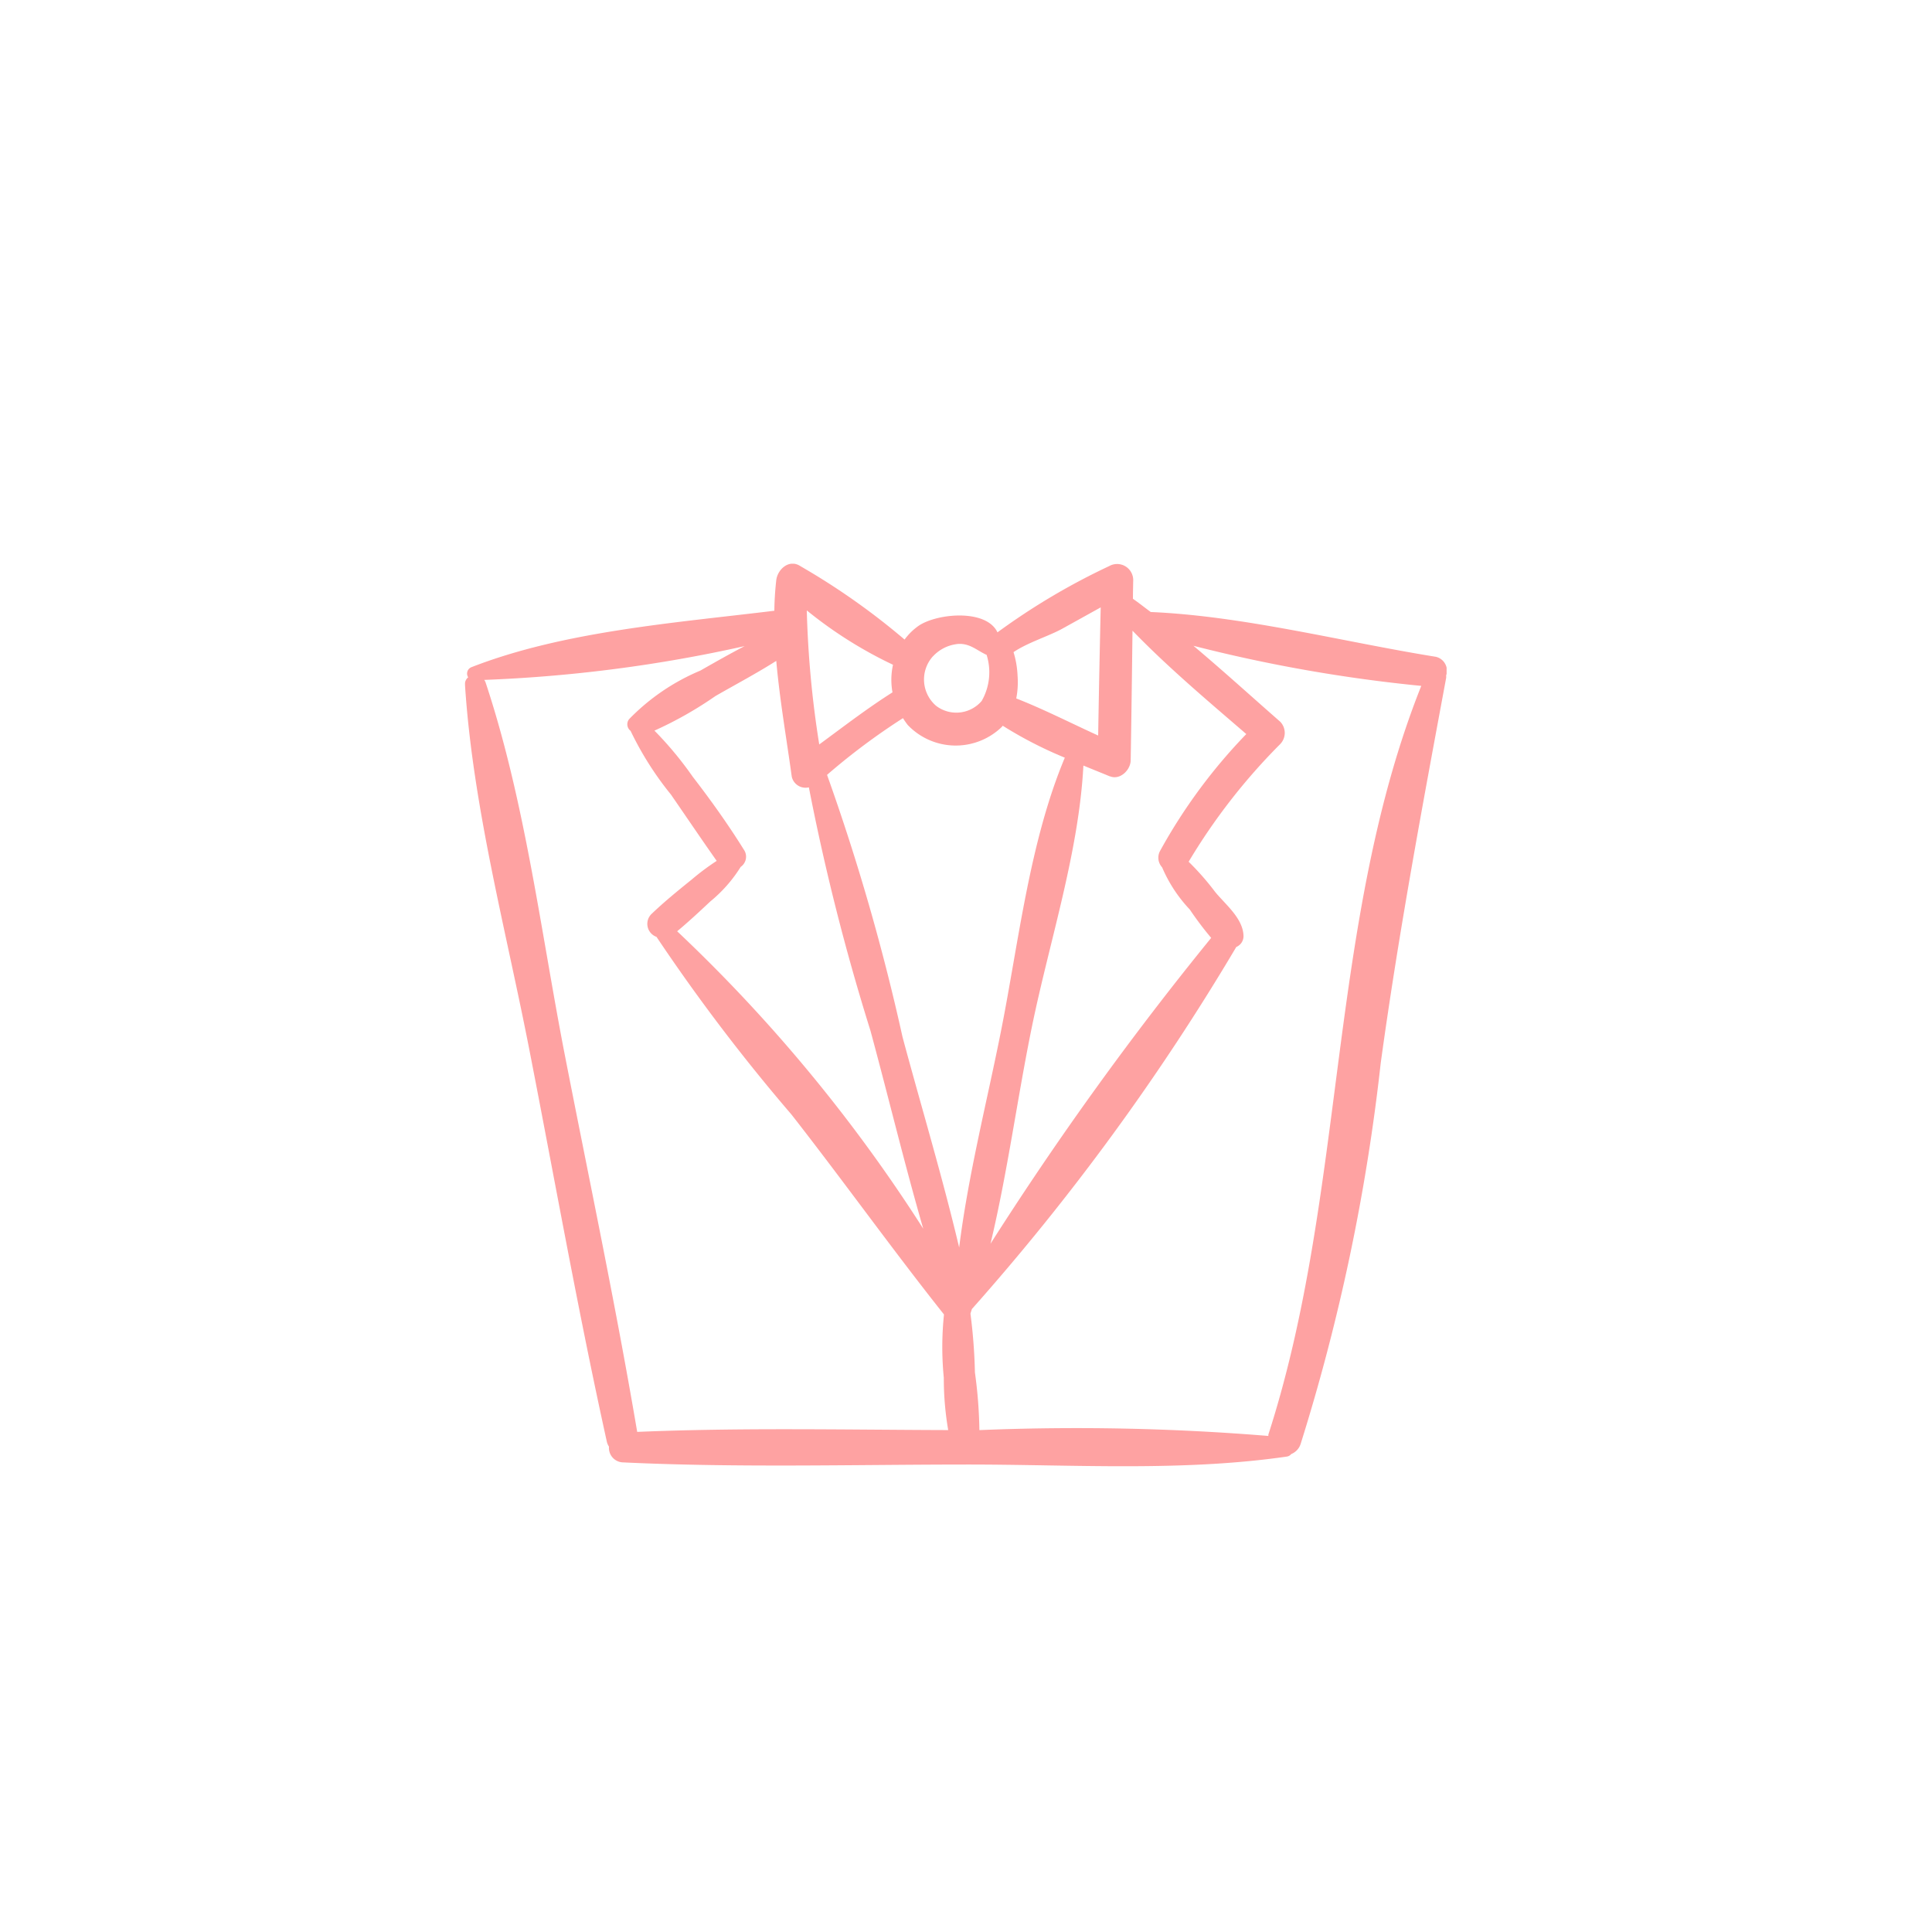 <svg xmlns="http://www.w3.org/2000/svg" xmlns:xlink="http://www.w3.org/1999/xlink" width="76" height="76" viewBox="0 0 76 76">
  <defs>
    <clipPath id="clip-path">
      <rect id="長方形_393" data-name="長方形 393" width="76" height="76" transform="translate(5727 10577)" fill="#fff"/>
    </clipPath>
    <clipPath id="clip-path-2">
      <rect id="長方形_15" data-name="長方形 15" width="38.613" height="35.503" fill="none"/>
    </clipPath>
  </defs>
  <g id="pink-icon-tuxedo" transform="translate(-5727 -10577)" clip-path="url(#clip-path)">
    <g id="グループ_13" data-name="グループ 13" transform="translate(5745.293 10599.175)" clip-path="url(#clip-path-2)">
      <path id="パス_17" data-name="パス 17" d="M38.185,3.661c-3.637-.584-7.515-1.6-11.211-1.761-.234-.173-.462-.355-.7-.52,0-.248.007-.5.011-.743a.634.634,0,0,0-.946-.543A26.449,26.449,0,0,0,20.945,2.7c-.438-.928-2.371-.752-3.1-.259a2.332,2.332,0,0,0-.554.543A27.45,27.45,0,0,0,13.2.1c-.443-.3-.906.115-.957.55a11.872,11.872,0,0,0-.075,1.2c-3.885.476-8.271.8-11.91,2.218a.27.27,0,0,0-.134.4.34.34,0,0,0-.125.3C.31,9.589,1.622,14.446,2.542,19.181c1,5.121,1.912,10.267,3.038,15.363a.6.6,0,0,0,.083.189.57.57,0,0,0,.563.619c4.51.214,9.052.085,13.568.084,4.143,0,8.426.283,12.536-.313a.278.278,0,0,0,.172-.1.637.637,0,0,0,.37-.4,79,79,0,0,0,3.149-14.978c.7-5.1,1.635-10.093,2.573-15.148a.361.361,0,0,0,0-.1.563.563,0,0,0-.408-.736m-12.822,4.7c.405.167.816-.249.821-.626.03-1.7.05-3.4.072-5.1,1.4,1.447,2.955,2.754,4.476,4.066a21.55,21.55,0,0,0-3.381,4.577.56.56,0,0,0,.07.666,5.621,5.621,0,0,0,1.089,1.66,12.8,12.8,0,0,0,.841,1.115A127.472,127.472,0,0,0,20.671,26.75c.675-2.825,1.062-5.78,1.637-8.575.686-3.33,1.839-6.825,2.017-10.235.348.144.7.284,1.039.425M23.492,2.558l1.514-.84q-.058,2.52-.1,5.041C23.832,6.27,22.779,5.73,21.684,5.3a3.379,3.379,0,0,0,.051-.9,3.642,3.642,0,0,0-.158-.921c.535-.369,1.4-.636,1.915-.921M18.411,3.64a1.539,1.539,0,0,1,.988-.484c.452-.027.721.242,1.1.422l.016,0A2.269,2.269,0,0,1,20.323,5.4a1.312,1.312,0,0,1-1.787.194,1.363,1.363,0,0,1-.125-1.957M17.4,6.328a2.607,2.607,0,0,0,3.707.1c.016-.016.03-.036.046-.054A16.044,16.044,0,0,0,23.594,7.63c-1.394,3.331-1.815,7.264-2.517,10.789-.55,2.763-1.284,5.631-1.639,8.48-.658-2.78-1.489-5.533-2.228-8.282A85.635,85.635,0,0,0,14.241,8.306a25.808,25.808,0,0,1,2.987-2.231,2.632,2.632,0,0,0,.175.252m-.568-2.351a2.76,2.76,0,0,0-.02,1.085c-1,.632-1.931,1.352-2.881,2.049a39.786,39.786,0,0,1-.49-5.273,16.691,16.691,0,0,0,3.391,2.138m-4.592-.157c.136,1.542.41,3.1.609,4.555a.556.556,0,0,0,.674.424,88.6,88.6,0,0,0,2.423,9.574c.7,2.582,1.33,5.208,2.076,7.788a61.766,61.766,0,0,0-9.68-11.7c.446-.372.876-.771,1.3-1.17a5.545,5.545,0,0,0,1.2-1.364.486.486,0,0,0,.12-.682c-.617-.991-1.3-1.947-2.014-2.872a13.909,13.909,0,0,0-1.5-1.805,14.975,14.975,0,0,0,2.4-1.36c.8-.46,1.622-.894,2.4-1.389M6.773,34.154C5.937,29.218,4.9,24.31,3.939,19.395,2.988,14.528,2.372,9.368.805,4.659a.406.406,0,0,0-.05-.088A56.775,56.775,0,0,0,11,3.241c-.59.307-1.17.637-1.744.964a8.455,8.455,0,0,0-2.8,1.908.325.325,0,0,0,.056.462A12.664,12.664,0,0,0,8.1,9.081c.6.868,1.191,1.746,1.8,2.609a9.625,9.625,0,0,0-.978.73c-.533.43-1.073.869-1.568,1.341a.543.543,0,0,0,.178.918,73.666,73.666,0,0,0,5.309,6.988c2.034,2.6,3.95,5.284,6,7.866a12.423,12.423,0,0,0-.007,2.492,12,12,0,0,0,.173,2.056c-4.074-.012-8.169-.1-12.238.071m24.836.119c0,.014-.006.027-.009.04a92.591,92.591,0,0,0-11.362-.229,18.384,18.384,0,0,0-.176-2.269,21.638,21.638,0,0,0-.176-2.315c.019-.061.037-.119.057-.179a92.049,92.049,0,0,0,10.4-14.242.464.464,0,0,0,.285-.433c-.02-.693-.7-1.227-1.117-1.733a10.373,10.373,0,0,0-1.042-1.187,23.85,23.85,0,0,1,3.6-4.626.633.633,0,0,0,0-.885c-1.13-.988-2.253-2.011-3.411-2.984a59.576,59.576,0,0,0,8.962,1.577c-3.7,9.288-2.939,19.938-6.019,29.464" transform="translate(0 0)" fill="#fea2a2"/>
    </g>
  </g>
</svg>
